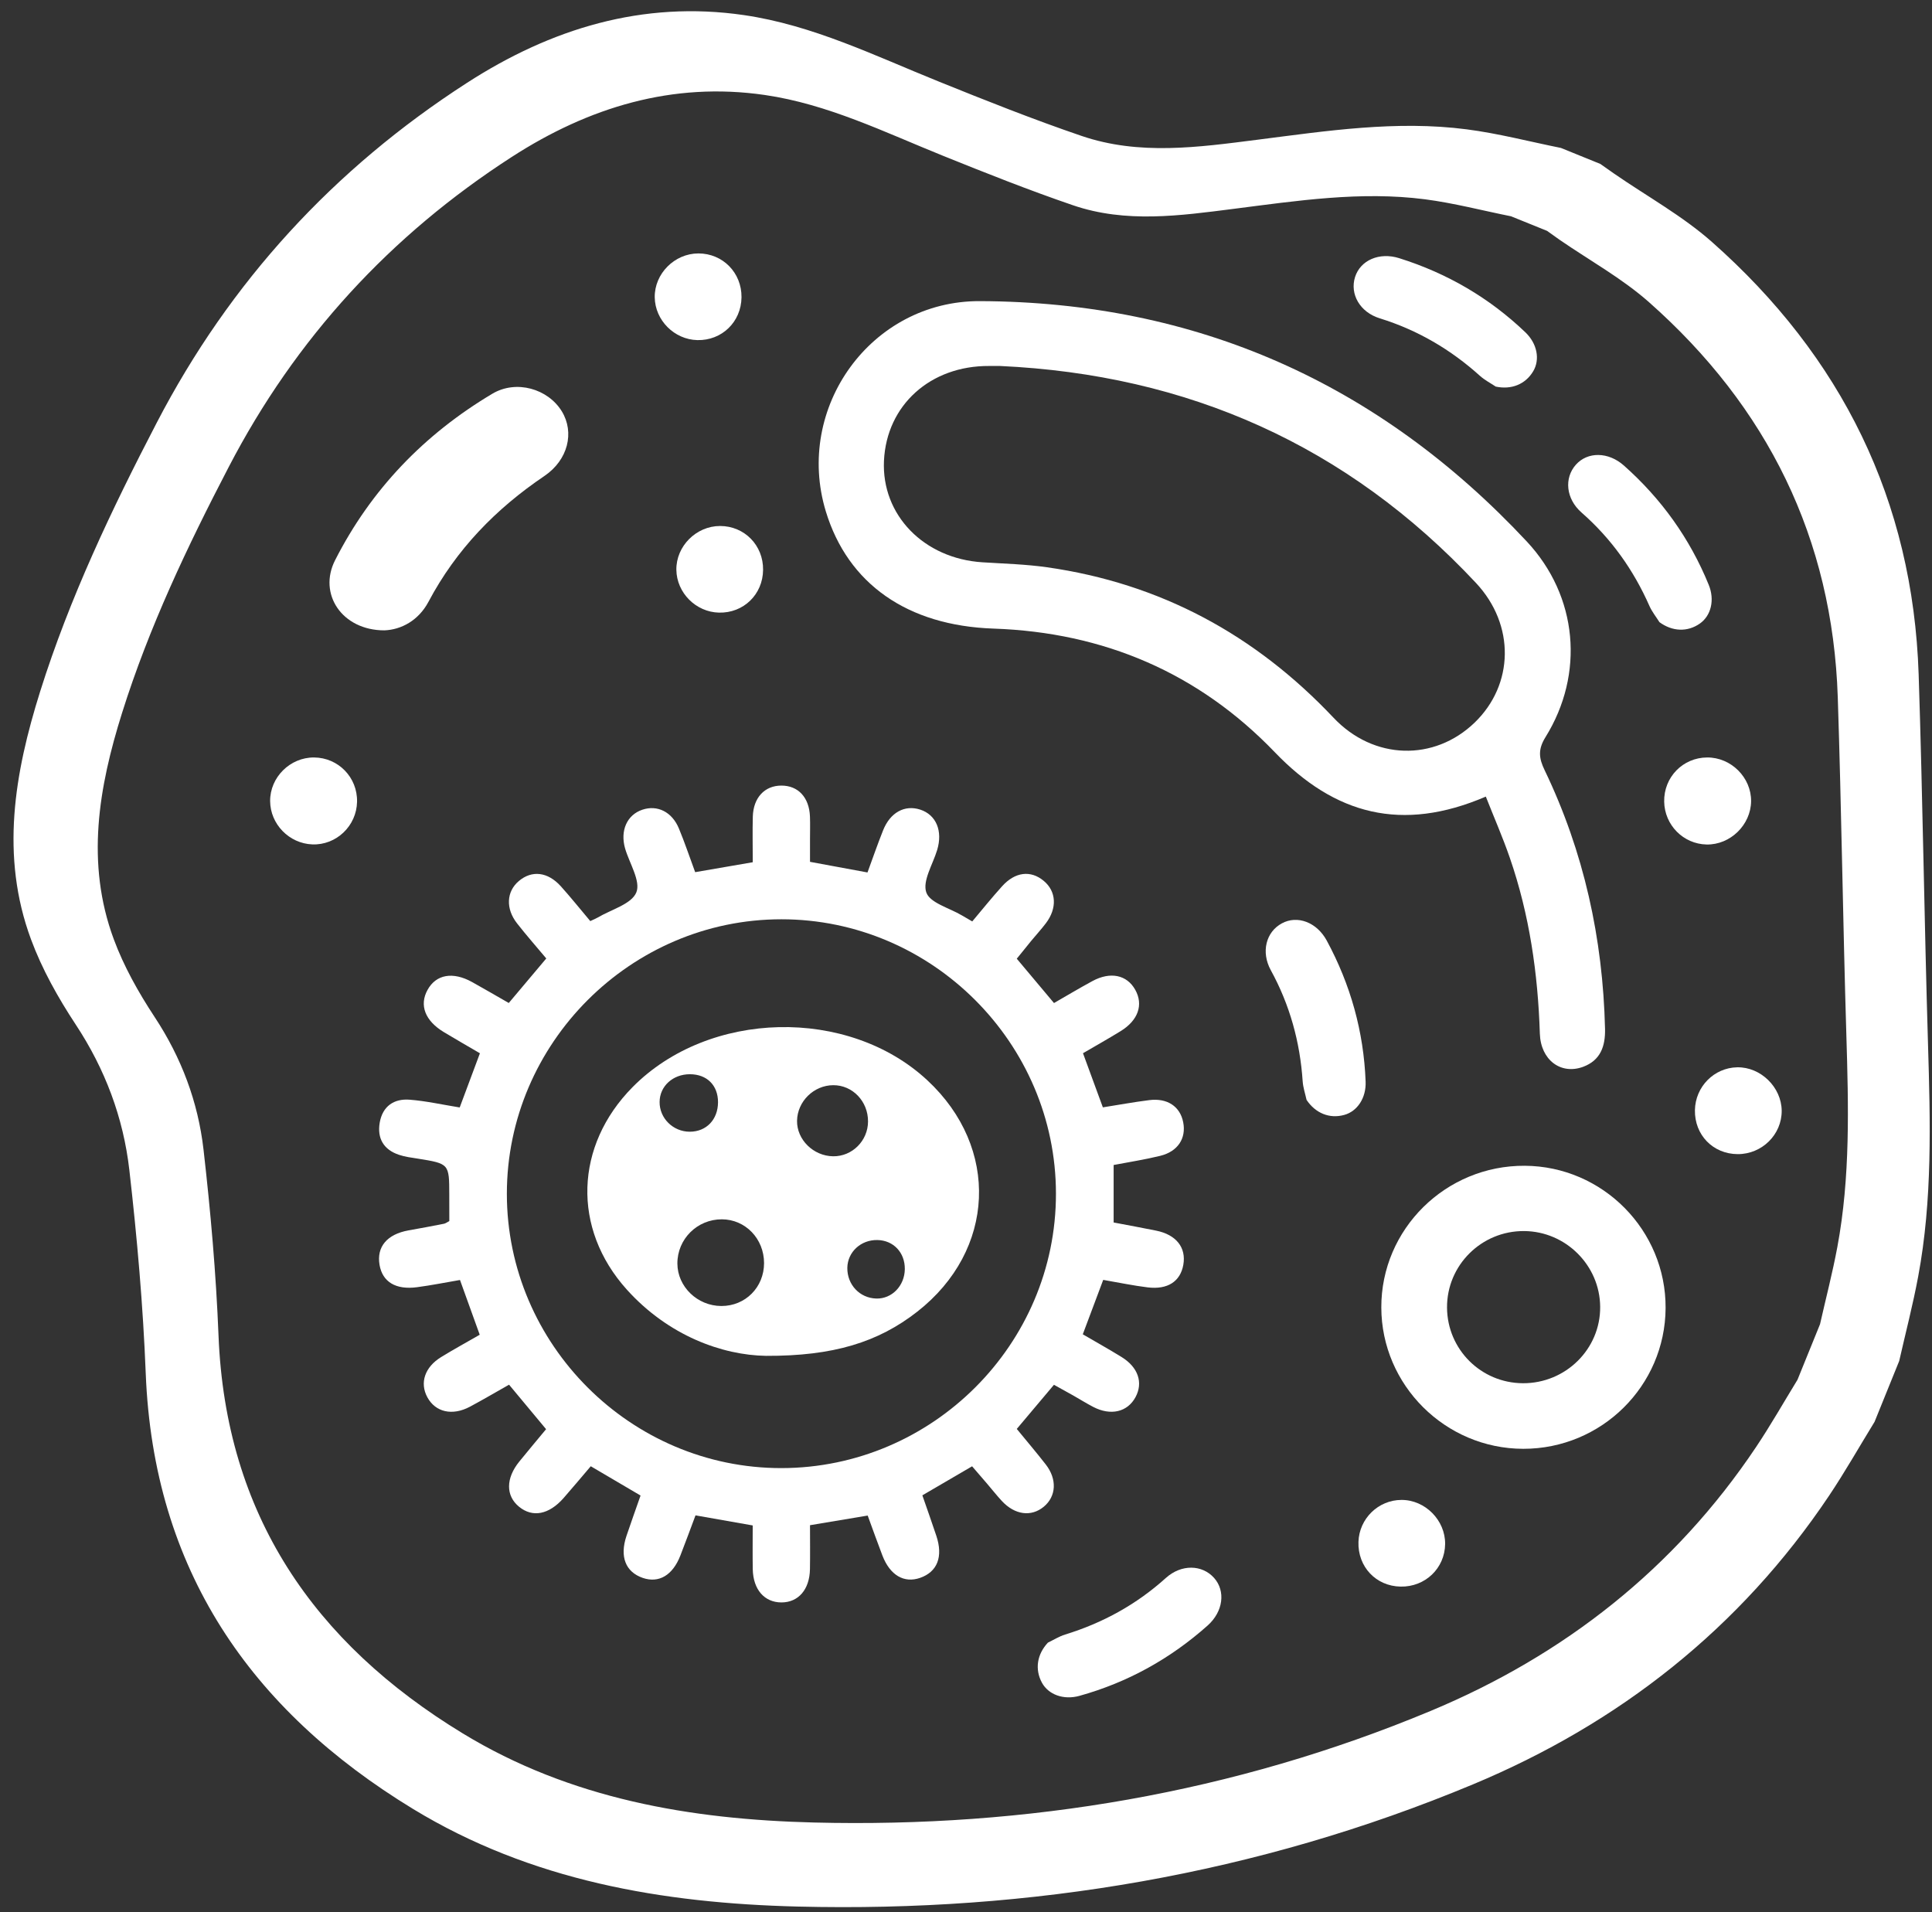 <?xml version="1.0" encoding="UTF-8" standalone="no"?><svg xmlns="http://www.w3.org/2000/svg" xmlns:xlink="http://www.w3.org/1999/xlink" fill="#000000" height="153.3" preserveAspectRatio="xMidYMid meet" version="1" viewBox="22.1 23.1 154.9 153.3" width="154.9" zoomAndPan="magnify"><rect x="22.1" y="23.1" width="154.9" height="153.3" fill="#333333" stroke="none"/><g fill="#ffffff" id="change1_1"><path d="M 169.41 123.082 C 169.023 125.156 168.488 127.203 168.023 129.262 C 167.418 130.746 166.816 132.234 166.215 133.719 C 165.109 135.523 164.066 137.363 162.891 139.117 C 156.375 148.852 147.508 155.805 136.801 160.27 C 121.012 166.852 104.438 169.641 87.363 169.215 C 77.473 168.969 67.832 167.328 59.195 162.066 C 47.25 154.797 40.191 144.508 39.621 130.188 C 39.422 125.207 38.984 120.223 38.418 115.27 C 37.98 111.445 36.645 107.887 34.488 104.621 C 33.203 102.668 32.027 100.578 31.219 98.391 C 28.961 92.293 30.008 86.223 31.891 80.242 C 34.047 73.383 37.121 66.914 40.434 60.547 C 45.793 50.23 53.398 41.965 63.129 35.684 C 69.281 31.711 76.008 29.637 83.418 30.715 C 88.465 31.449 93.023 33.699 97.699 35.586 C 101.148 36.977 104.613 38.355 108.137 39.559 C 112.367 41.004 116.699 40.395 121.008 39.844 C 126.102 39.195 131.203 38.414 136.348 39.078 C 138.668 39.379 140.949 39.98 143.25 40.441 C 144.211 40.832 145.176 41.223 146.137 41.609 C 146.48 41.855 146.82 42.102 147.164 42.34 C 149.559 43.988 152.148 45.414 154.312 47.328 C 163.801 55.723 169.023 66.254 169.445 78.996 C 169.742 88.02 169.859 97.047 170.133 106.066 C 170.305 111.762 170.461 117.449 169.41 123.082 Z M 176.68 106.816 C 176.383 96.938 176.254 87.051 175.93 77.172 C 175.469 63.223 169.75 51.691 159.359 42.5 C 156.992 40.406 154.156 38.844 151.535 37.035 C 151.156 36.773 150.781 36.508 150.406 36.242 C 149.355 35.812 148.301 35.387 147.25 34.961 C 144.73 34.453 142.23 33.797 139.691 33.469 C 134.055 32.738 128.473 33.594 122.898 34.305 C 118.18 34.906 113.434 35.578 108.801 33.992 C 104.945 32.676 101.152 31.168 97.375 29.641 C 92.254 27.578 87.266 25.113 81.734 24.309 C 73.621 23.129 66.258 25.402 59.523 29.754 C 48.867 36.629 40.543 45.68 34.676 56.973 C 31.051 63.945 27.684 71.023 25.32 78.535 C 23.262 85.086 22.113 91.73 24.586 98.41 C 25.469 100.801 26.758 103.094 28.164 105.23 C 30.527 108.809 31.988 112.703 32.469 116.891 C 33.09 122.312 33.57 127.77 33.785 133.223 C 34.406 148.902 42.141 160.168 55.219 168.129 C 64.676 173.887 75.23 175.684 86.059 175.953 C 104.754 176.418 122.898 173.367 140.188 166.16 C 151.91 161.273 161.617 153.656 168.754 143.004 C 170.039 141.082 171.184 139.062 172.395 137.09 C 173.051 135.465 173.711 133.836 174.371 132.211 C 174.883 129.957 175.469 127.715 175.891 125.445 C 177.043 119.277 176.867 113.051 176.68 106.816" fill="inherit"/><path d="M 94.645 124.844 C 94.656 123.52 93.738 122.543 92.449 122.516 C 91.121 122.488 90.055 123.477 90.035 124.746 C 90.02 126.098 91.027 127.168 92.355 127.207 C 93.609 127.242 94.629 126.188 94.645 124.844 Z M 77.418 109.223 C 76.047 109.219 74.992 110.184 74.984 111.445 C 74.973 112.754 76.066 113.832 77.402 113.832 C 78.734 113.832 79.664 112.859 79.668 111.465 C 79.668 110.113 78.781 109.227 77.418 109.223 Z M 91.695 113.012 C 91.703 111.395 90.453 110.094 88.906 110.102 C 87.344 110.109 86.031 111.402 86.004 112.953 C 85.98 114.465 87.312 115.781 88.895 115.801 C 90.422 115.824 91.691 114.559 91.695 113.012 Z M 83.359 124.363 C 83.355 122.41 81.867 120.863 79.98 120.855 C 78 120.848 76.398 122.441 76.41 124.41 C 76.422 126.262 78.02 127.801 79.934 127.805 C 81.859 127.812 83.359 126.305 83.359 124.363 Z M 83.512 131.801 C 80.02 131.746 75.699 130.199 72.355 126.488 C 67.949 121.594 68.18 114.949 72.82 110.254 C 78.938 104.066 90.102 103.809 96.449 109.707 C 102.273 115.117 101.922 123.348 95.645 128.258 C 92.504 130.715 88.906 131.824 83.512 131.801" fill="inherit"/><path d="M 52.918 73.637 C 49.52 73.637 47.59 70.719 48.965 68.016 C 51.848 62.344 56.117 57.914 61.578 54.664 C 63.484 53.531 66.031 54.258 67.145 56.078 C 68.172 57.766 67.652 59.969 65.746 61.262 C 61.844 63.898 58.672 67.16 56.453 71.348 C 55.652 72.855 54.262 73.586 52.918 73.637" fill="inherit"/><path d="M 142.023 54.094 C 141.602 53.812 141.137 53.574 140.762 53.238 C 138.414 51.121 135.758 49.562 132.723 48.621 C 131.133 48.129 130.312 46.684 130.742 45.312 C 131.168 43.965 132.688 43.293 134.289 43.801 C 138.113 45.004 141.5 46.969 144.398 49.742 C 145.348 50.648 145.586 51.922 145.027 52.863 C 144.402 53.918 143.266 54.359 142.023 54.094" fill="inherit"/><path d="M 155.148 72.98 C 154.879 72.551 154.551 72.145 154.348 71.688 C 153.07 68.793 151.285 66.281 148.898 64.188 C 147.648 63.09 147.492 61.434 148.445 60.359 C 149.383 59.301 151.047 59.309 152.301 60.426 C 155.301 63.09 157.582 66.266 159.098 69.984 C 159.594 71.195 159.289 72.453 158.395 73.086 C 157.391 73.793 156.176 73.734 155.148 72.98" fill="inherit"/><path d="M 126.855 111.281 C 126.746 110.785 126.578 110.293 126.543 109.793 C 126.332 106.637 125.512 103.664 123.988 100.883 C 123.188 99.422 123.605 97.812 124.871 97.129 C 126.113 96.453 127.672 97.031 128.473 98.508 C 130.379 102.035 131.438 105.805 131.59 109.816 C 131.641 111.121 130.926 112.203 129.867 112.488 C 128.684 112.812 127.562 112.34 126.855 111.281" fill="inherit"/><path d="M 106.117 154.793 C 106.578 154.574 107.016 154.293 107.496 154.145 C 110.52 153.215 113.223 151.73 115.578 149.605 C 116.816 148.492 118.477 148.531 119.438 149.602 C 120.379 150.656 120.176 152.305 118.922 153.422 C 115.926 156.09 112.504 157.988 108.637 159.062 C 107.375 159.41 106.16 158.965 105.637 158.004 C 105.051 156.922 105.25 155.723 106.117 154.793" fill="inherit"/><path d="M 84.754 140.801 C 96.859 140.785 106.77 130.879 106.762 118.801 C 106.758 106.727 96.82 96.797 84.746 96.801 C 72.676 96.801 62.738 106.742 62.738 118.809 C 62.742 130.891 72.676 140.812 84.754 140.801 Z M 100.051 96.973 C 100.859 96.012 101.621 95.066 102.434 94.164 C 103.484 92.992 104.738 92.848 105.785 93.723 C 106.797 94.566 106.871 95.914 105.953 97.121 C 105.586 97.605 105.172 98.055 104.785 98.523 C 104.398 98.992 104.023 99.465 103.621 99.961 C 104.594 101.121 105.535 102.246 106.605 103.516 C 107.605 102.941 108.629 102.328 109.68 101.758 C 111.125 100.973 112.453 101.254 113.121 102.457 C 113.789 103.652 113.355 104.906 111.945 105.77 C 110.961 106.375 109.949 106.945 108.93 107.539 C 109.469 109.008 109.973 110.375 110.523 111.879 C 111.762 111.684 112.992 111.457 114.23 111.301 C 115.691 111.113 116.719 111.805 116.965 113.078 C 117.215 114.363 116.539 115.418 115.121 115.766 C 113.902 116.066 112.656 116.258 111.387 116.5 C 111.387 118.062 111.387 119.52 111.387 121.109 C 112.527 121.328 113.664 121.531 114.793 121.762 C 116.402 122.086 117.219 123.117 116.973 124.504 C 116.738 125.832 115.723 126.508 114.117 126.312 C 112.965 126.172 111.824 125.93 110.551 125.711 C 110.023 127.125 109.496 128.523 108.914 130.074 C 109.957 130.684 111.004 131.266 112.023 131.895 C 113.355 132.719 113.766 133.945 113.145 135.105 C 112.5 136.312 111.148 136.629 109.734 135.887 C 109.195 135.605 108.676 135.281 108.148 134.98 C 107.664 134.707 107.18 134.441 106.602 134.121 C 105.617 135.289 104.652 136.438 103.621 137.66 C 104.418 138.633 105.199 139.551 105.941 140.504 C 106.867 141.688 106.789 143.066 105.789 143.895 C 104.781 144.73 103.465 144.559 102.422 143.434 C 102.008 142.988 101.633 142.508 101.234 142.043 C 100.844 141.586 100.445 141.129 100.039 140.656 C 98.715 141.434 97.453 142.168 96.051 142.984 C 96.426 144.062 96.809 145.145 97.172 146.23 C 97.73 147.906 97.254 149.121 95.867 149.602 C 94.582 150.047 93.457 149.391 92.848 147.809 C 92.449 146.773 92.082 145.727 91.668 144.605 C 90.172 144.855 88.738 145.094 87.043 145.379 C 87.043 146.52 87.059 147.711 87.039 148.902 C 87.012 150.535 86.109 151.57 84.754 151.57 C 83.391 151.57 82.488 150.543 82.453 148.91 C 82.434 147.754 82.449 146.598 82.449 145.398 C 80.887 145.121 79.457 144.871 77.863 144.59 C 77.461 145.66 77.07 146.734 76.652 147.805 C 76.035 149.395 74.93 150.047 73.637 149.605 C 72.254 149.129 71.77 147.902 72.328 146.238 C 72.68 145.188 73.059 144.145 73.457 143 C 72.113 142.211 70.824 141.449 69.465 140.652 C 68.73 141.512 68.02 142.367 67.285 143.203 C 66.113 144.535 64.797 144.785 63.715 143.898 C 62.641 143.02 62.645 141.617 63.738 140.273 C 64.434 139.414 65.148 138.57 65.883 137.68 C 64.887 136.48 63.953 135.359 62.914 134.113 C 61.871 134.703 60.836 135.312 59.777 135.879 C 58.359 136.633 57.012 136.316 56.363 135.121 C 55.738 133.969 56.152 132.707 57.465 131.902 C 58.453 131.293 59.473 130.738 60.562 130.109 C 60.035 128.645 59.527 127.234 58.98 125.719 C 57.82 125.918 56.688 126.145 55.543 126.297 C 53.832 126.527 52.766 125.875 52.531 124.512 C 52.281 123.059 53.133 122.051 54.855 121.742 C 55.801 121.574 56.75 121.398 57.695 121.211 C 57.832 121.184 57.953 121.082 58.125 120.996 C 58.125 120.289 58.125 119.586 58.121 118.883 C 58.117 116.391 58.117 116.395 55.586 115.988 C 55.09 115.91 54.578 115.848 54.102 115.688 C 52.855 115.277 52.324 114.359 52.547 113.09 C 52.777 111.785 53.691 111.164 54.953 111.266 C 56.258 111.367 57.547 111.66 58.957 111.887 C 59.488 110.457 60.016 109.055 60.578 107.543 C 59.602 106.973 58.645 106.422 57.695 105.852 C 56.18 104.941 55.699 103.691 56.379 102.461 C 57.062 101.219 58.402 100.977 59.949 101.832 C 60.914 102.367 61.871 102.93 62.891 103.512 C 63.902 102.312 64.875 101.16 65.898 99.941 C 65.105 98.996 64.305 98.086 63.559 97.133 C 62.625 95.945 62.703 94.574 63.699 93.734 C 64.738 92.855 66.008 92.988 67.059 94.148 C 67.871 95.051 68.629 96 69.426 96.945 C 69.672 96.828 69.855 96.758 70.023 96.66 C 71.109 96.016 72.734 95.586 73.117 94.648 C 73.488 93.75 72.57 92.324 72.219 91.129 C 71.805 89.695 72.371 88.426 73.605 88.016 C 74.805 87.613 75.98 88.188 76.531 89.52 C 76.996 90.637 77.379 91.789 77.836 93.023 C 79.355 92.762 80.828 92.508 82.453 92.227 C 82.453 90.98 82.426 89.777 82.457 88.574 C 82.5 87.047 83.406 86.086 84.742 86.082 C 86.09 86.078 86.98 87.027 87.039 88.562 C 87.062 89.172 87.043 89.781 87.043 90.391 C 87.043 90.945 87.043 91.5 87.043 92.195 C 88.555 92.477 90.023 92.746 91.652 93.047 C 92.066 91.922 92.457 90.785 92.902 89.672 C 93.473 88.234 94.633 87.605 95.879 88.008 C 97.164 88.426 97.703 89.727 97.234 91.258 C 96.887 92.402 96.047 93.73 96.367 94.648 C 96.656 95.488 98.211 95.891 99.211 96.484 C 99.465 96.637 99.719 96.781 100.051 96.973" fill="inherit"/><path d="M 102.273 52.441 C 101.984 52.441 101.695 52.445 101.406 52.441 C 96.695 52.414 93.184 55.578 92.973 60.039 C 92.77 64.383 96.164 67.879 100.863 68.18 C 102.59 68.289 104.332 68.336 106.039 68.578 C 115.121 69.871 122.723 73.977 129.016 80.641 C 132.242 84.055 137.098 84.145 140.324 81.039 C 143.484 77.996 143.59 73.211 140.445 69.844 C 130.121 58.805 117.328 53.133 102.273 52.441 Z M 141.227 86.965 C 134.496 89.855 129.113 88.41 124.312 83.41 C 118.203 77.051 110.605 73.801 101.762 73.496 C 94.844 73.262 90.078 69.902 88.312 64.102 C 85.781 55.777 91.949 47.215 100.648 47.242 C 118.031 47.301 132.656 53.828 144.508 66.508 C 148.609 70.895 149.16 77.129 146.008 82.203 C 145.387 83.203 145.488 83.906 145.945 84.852 C 149.094 91.402 150.613 98.34 150.785 105.59 C 150.816 106.988 150.418 108.117 149.016 108.633 C 147.234 109.281 145.629 108.078 145.559 105.973 C 145.406 101.156 144.727 96.43 143.148 91.863 C 142.59 90.246 141.902 88.676 141.227 86.965" fill="inherit"/><path d="M 144.195 133.996 C 147.629 134.016 150.426 131.25 150.395 127.867 C 150.371 124.547 147.633 121.82 144.301 121.797 C 140.879 121.77 138.094 124.539 138.117 127.938 C 138.141 131.285 140.84 133.977 144.195 133.996 Z M 144.227 139.254 C 137.98 139.246 132.863 134.148 132.848 127.926 C 132.832 121.641 138.012 116.523 144.355 116.562 C 150.602 116.602 155.676 121.73 155.641 127.973 C 155.605 134.215 150.5 139.262 144.227 139.254" fill="inherit"/><path d="M 50.727 87.383 C 50.688 89.32 49.059 90.871 47.141 90.797 C 45.281 90.727 43.77 89.172 43.758 87.324 C 43.746 85.414 45.363 83.812 47.285 83.828 C 49.23 83.844 50.77 85.43 50.727 87.383" fill="inherit"/><path d="M 134.391 150.301 C 132.422 150.266 130.953 148.711 131.016 146.723 C 131.07 144.855 132.609 143.352 134.469 143.352 C 136.367 143.348 137.984 144.984 137.965 146.887 C 137.941 148.832 136.367 150.34 134.391 150.301" fill="inherit"/><path d="M 83.281 68.789 C 83.262 70.762 81.707 72.266 79.742 72.215 C 77.895 72.172 76.355 70.629 76.328 68.785 C 76.301 66.891 77.918 65.27 79.832 65.27 C 81.785 65.27 83.305 66.816 83.281 68.789" fill="inherit"/><path d="M 81.551 46.938 C 81.527 48.91 79.973 50.414 78.008 50.367 C 76.16 50.32 74.621 48.777 74.594 46.938 C 74.566 45.043 76.184 43.418 78.098 43.418 C 80.051 43.418 81.574 44.969 81.551 46.938" fill="inherit"/><path d="M 158.973 83.828 C 160.891 83.816 162.512 85.434 162.496 87.332 C 162.477 89.234 160.824 90.844 158.926 90.805 C 157.062 90.766 155.562 89.25 155.527 87.371 C 155.492 85.41 157.023 83.836 158.973 83.828" fill="inherit"/><path d="M 161.422 115.629 C 159.445 115.621 157.957 114.094 157.992 112.102 C 158.027 110.223 159.523 108.703 161.383 108.668 C 163.266 108.633 164.934 110.266 164.949 112.152 C 164.961 114.062 163.367 115.637 161.422 115.629" fill="inherit"/></g></svg>
